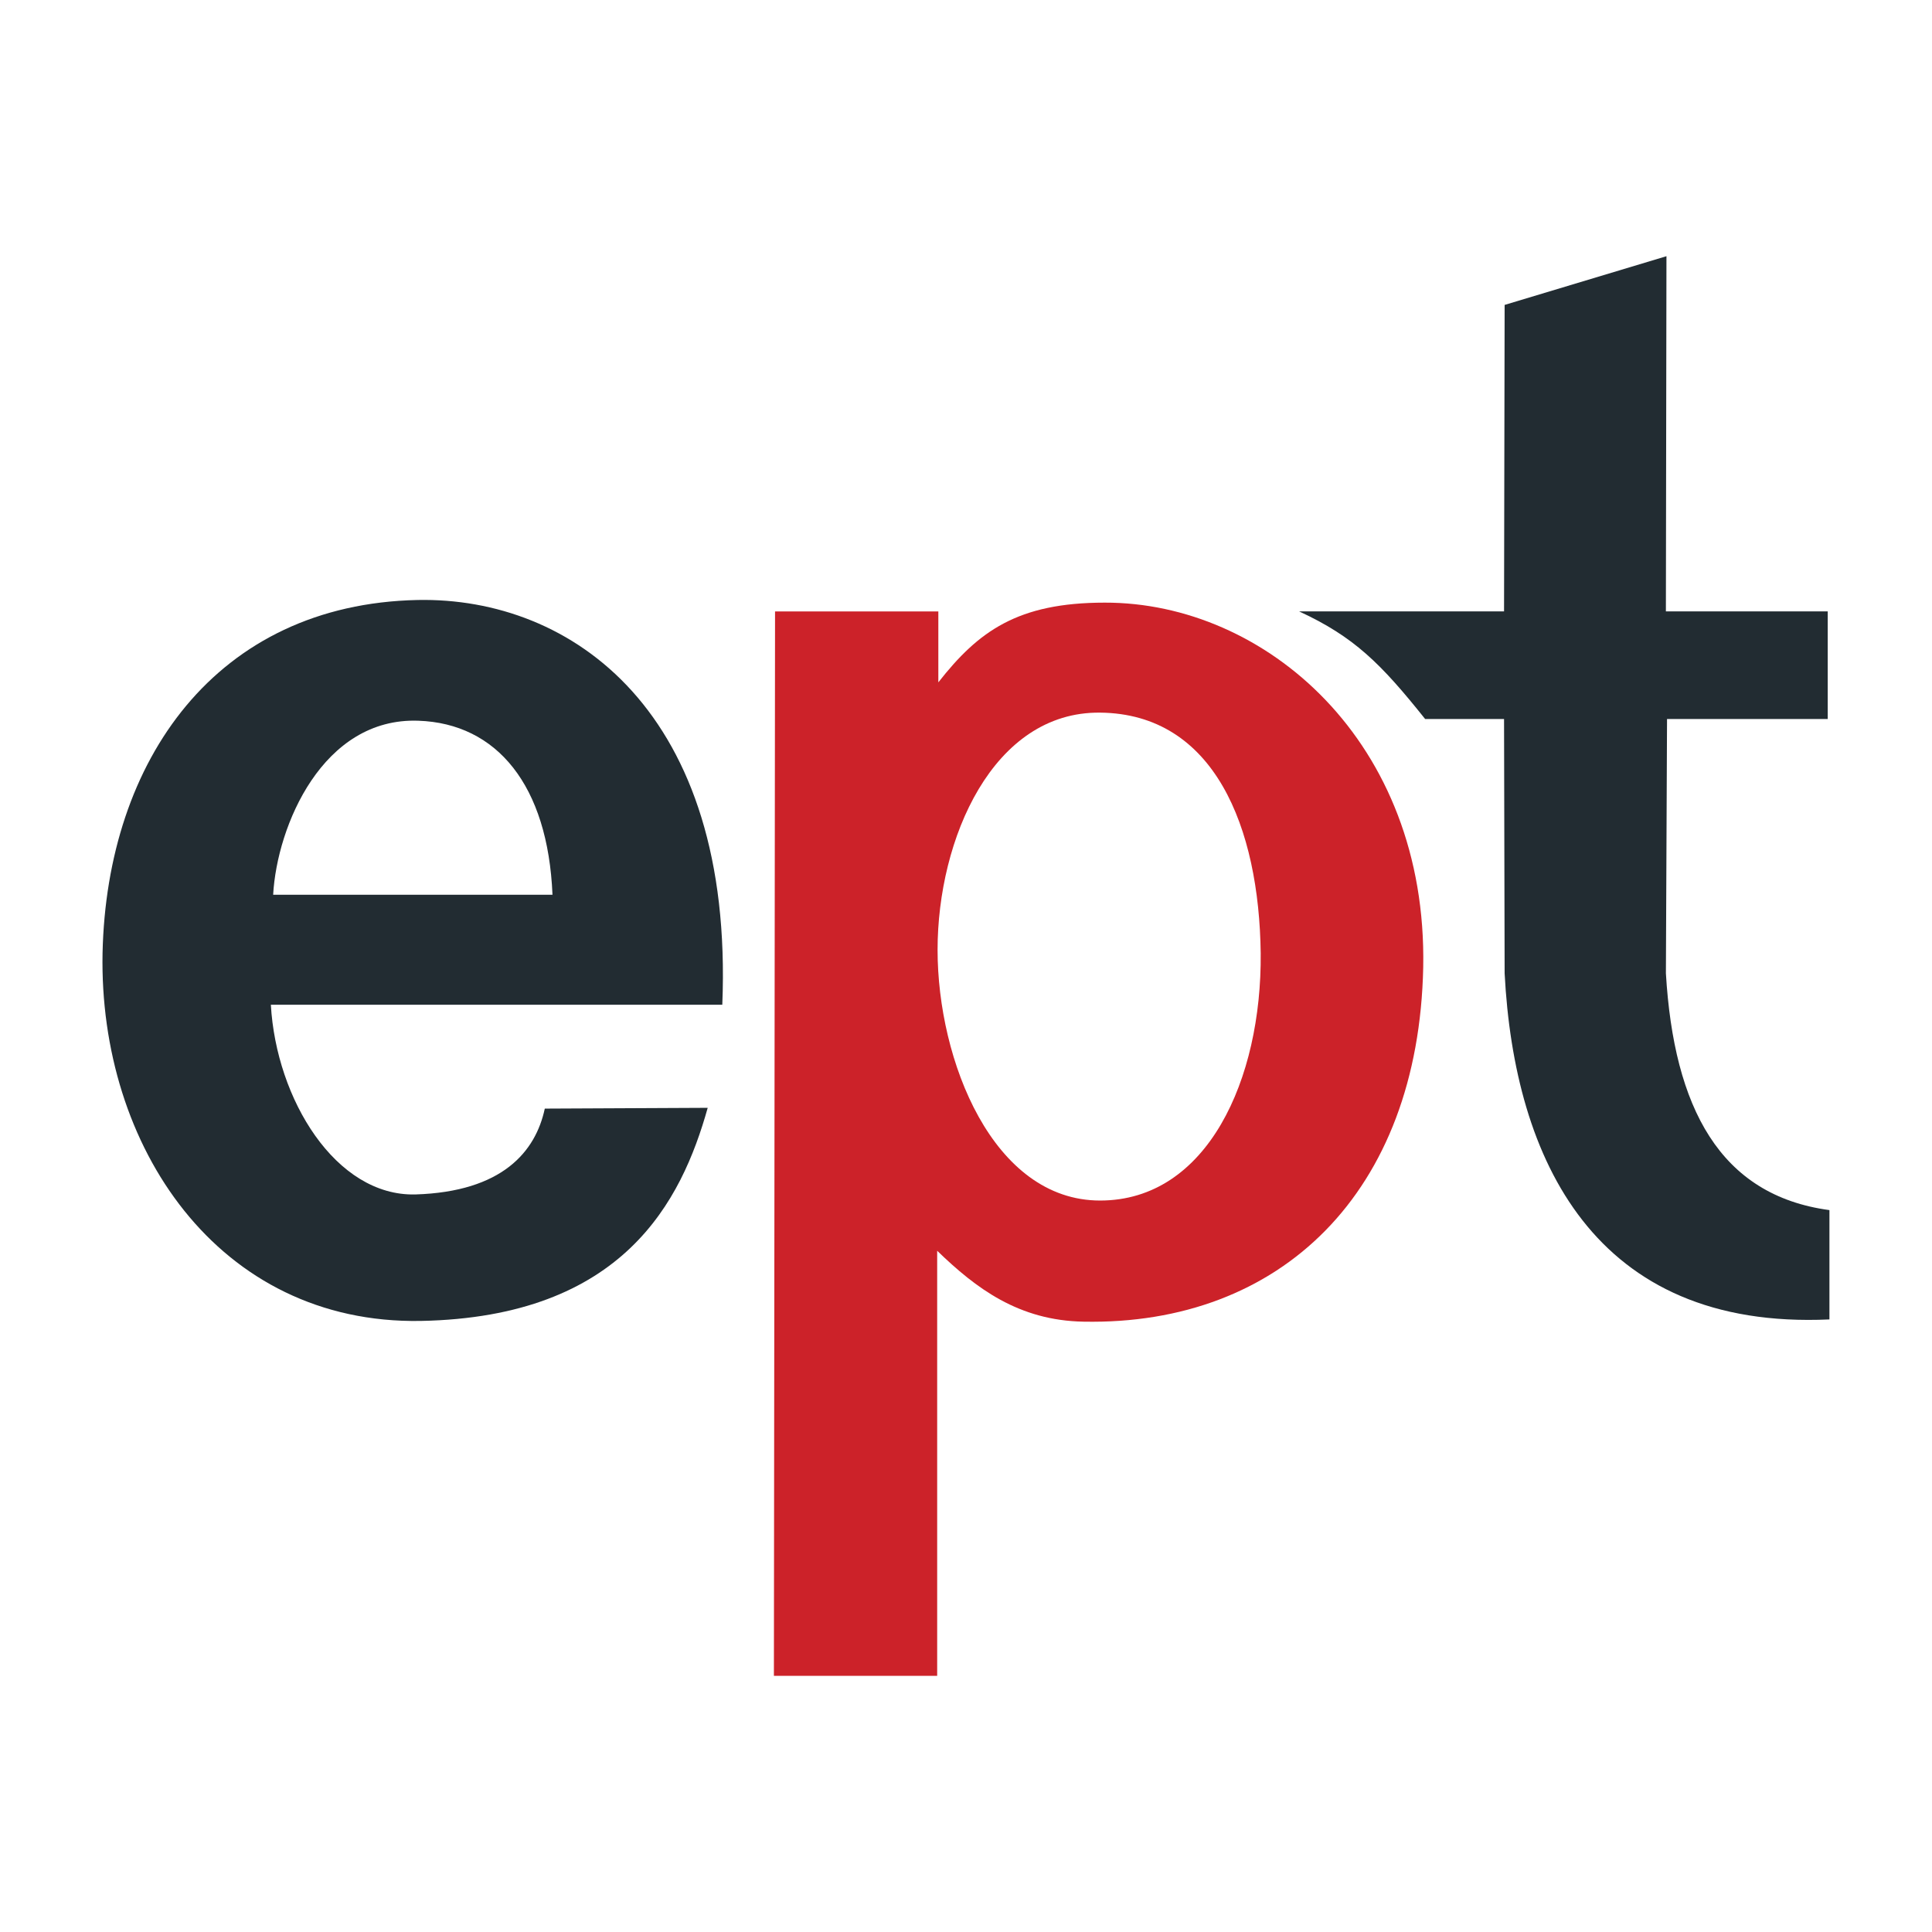 <svg xmlns="http://www.w3.org/2000/svg" width="2500" height="2500" viewBox="0 0 192.756 192.756"><g fill-rule="evenodd" clip-rule="evenodd"><path fill="#fff" d="M0 0h192.756v192.756H0V0z"/><path d="M109.757 71.099c11.424.115 15.87 11.472 16.023 24.015.115 12.581-5.328 24.664-16.023 24.664-10.694 0-16.215-13.957-16.215-25.008 0-11.09 5.52-23.785 16.215-23.671zM77.326 61.004h16.292v7.075c3.987-5.085 7.897-7.954 16.598-7.954 16.023-.038 32.2 13.881 31.779 36.366-.46 22.485-14.223 35.755-33.888 35.372-6.478-.115-10.733-3.326-14.605-7.074v42.408h-16.29l.114-106.193z" fill="#cc2229"/><path d="M27.253 89.268h27.869c-.459-10.937-5.558-17.093-13.379-17.361-9.545-.345-14.107 10.478-14.49 17.361zm43.355 21.26c-2.607 9.293-8.395 20.879-28.636 21.262-20.202.345-32.123-17.438-31.74-36.71.421-19.234 11.346-34.798 31.434-35.219 15.371-.306 31.586 11.128 30.398 40.381H27.023c.537 9.445 6.479 19.12 14.413 18.929 8.702-.268 11.999-4.282 12.919-8.565l16.253-.078zM150.117 30.421l16.146-4.86-.057 35.435h16.146v10.738H166.32l-.113 25.375c.793 13.395 5.382 22.154 16.316 23.623v10.908c-23.455 1.073-31.442-15.938-32.406-34.531l-.058-25.375h-7.874c-4.419-5.538-7.082-8.195-12.577-10.738h20.451l.058-30.575z" fill="#222c32"/></g></svg>
